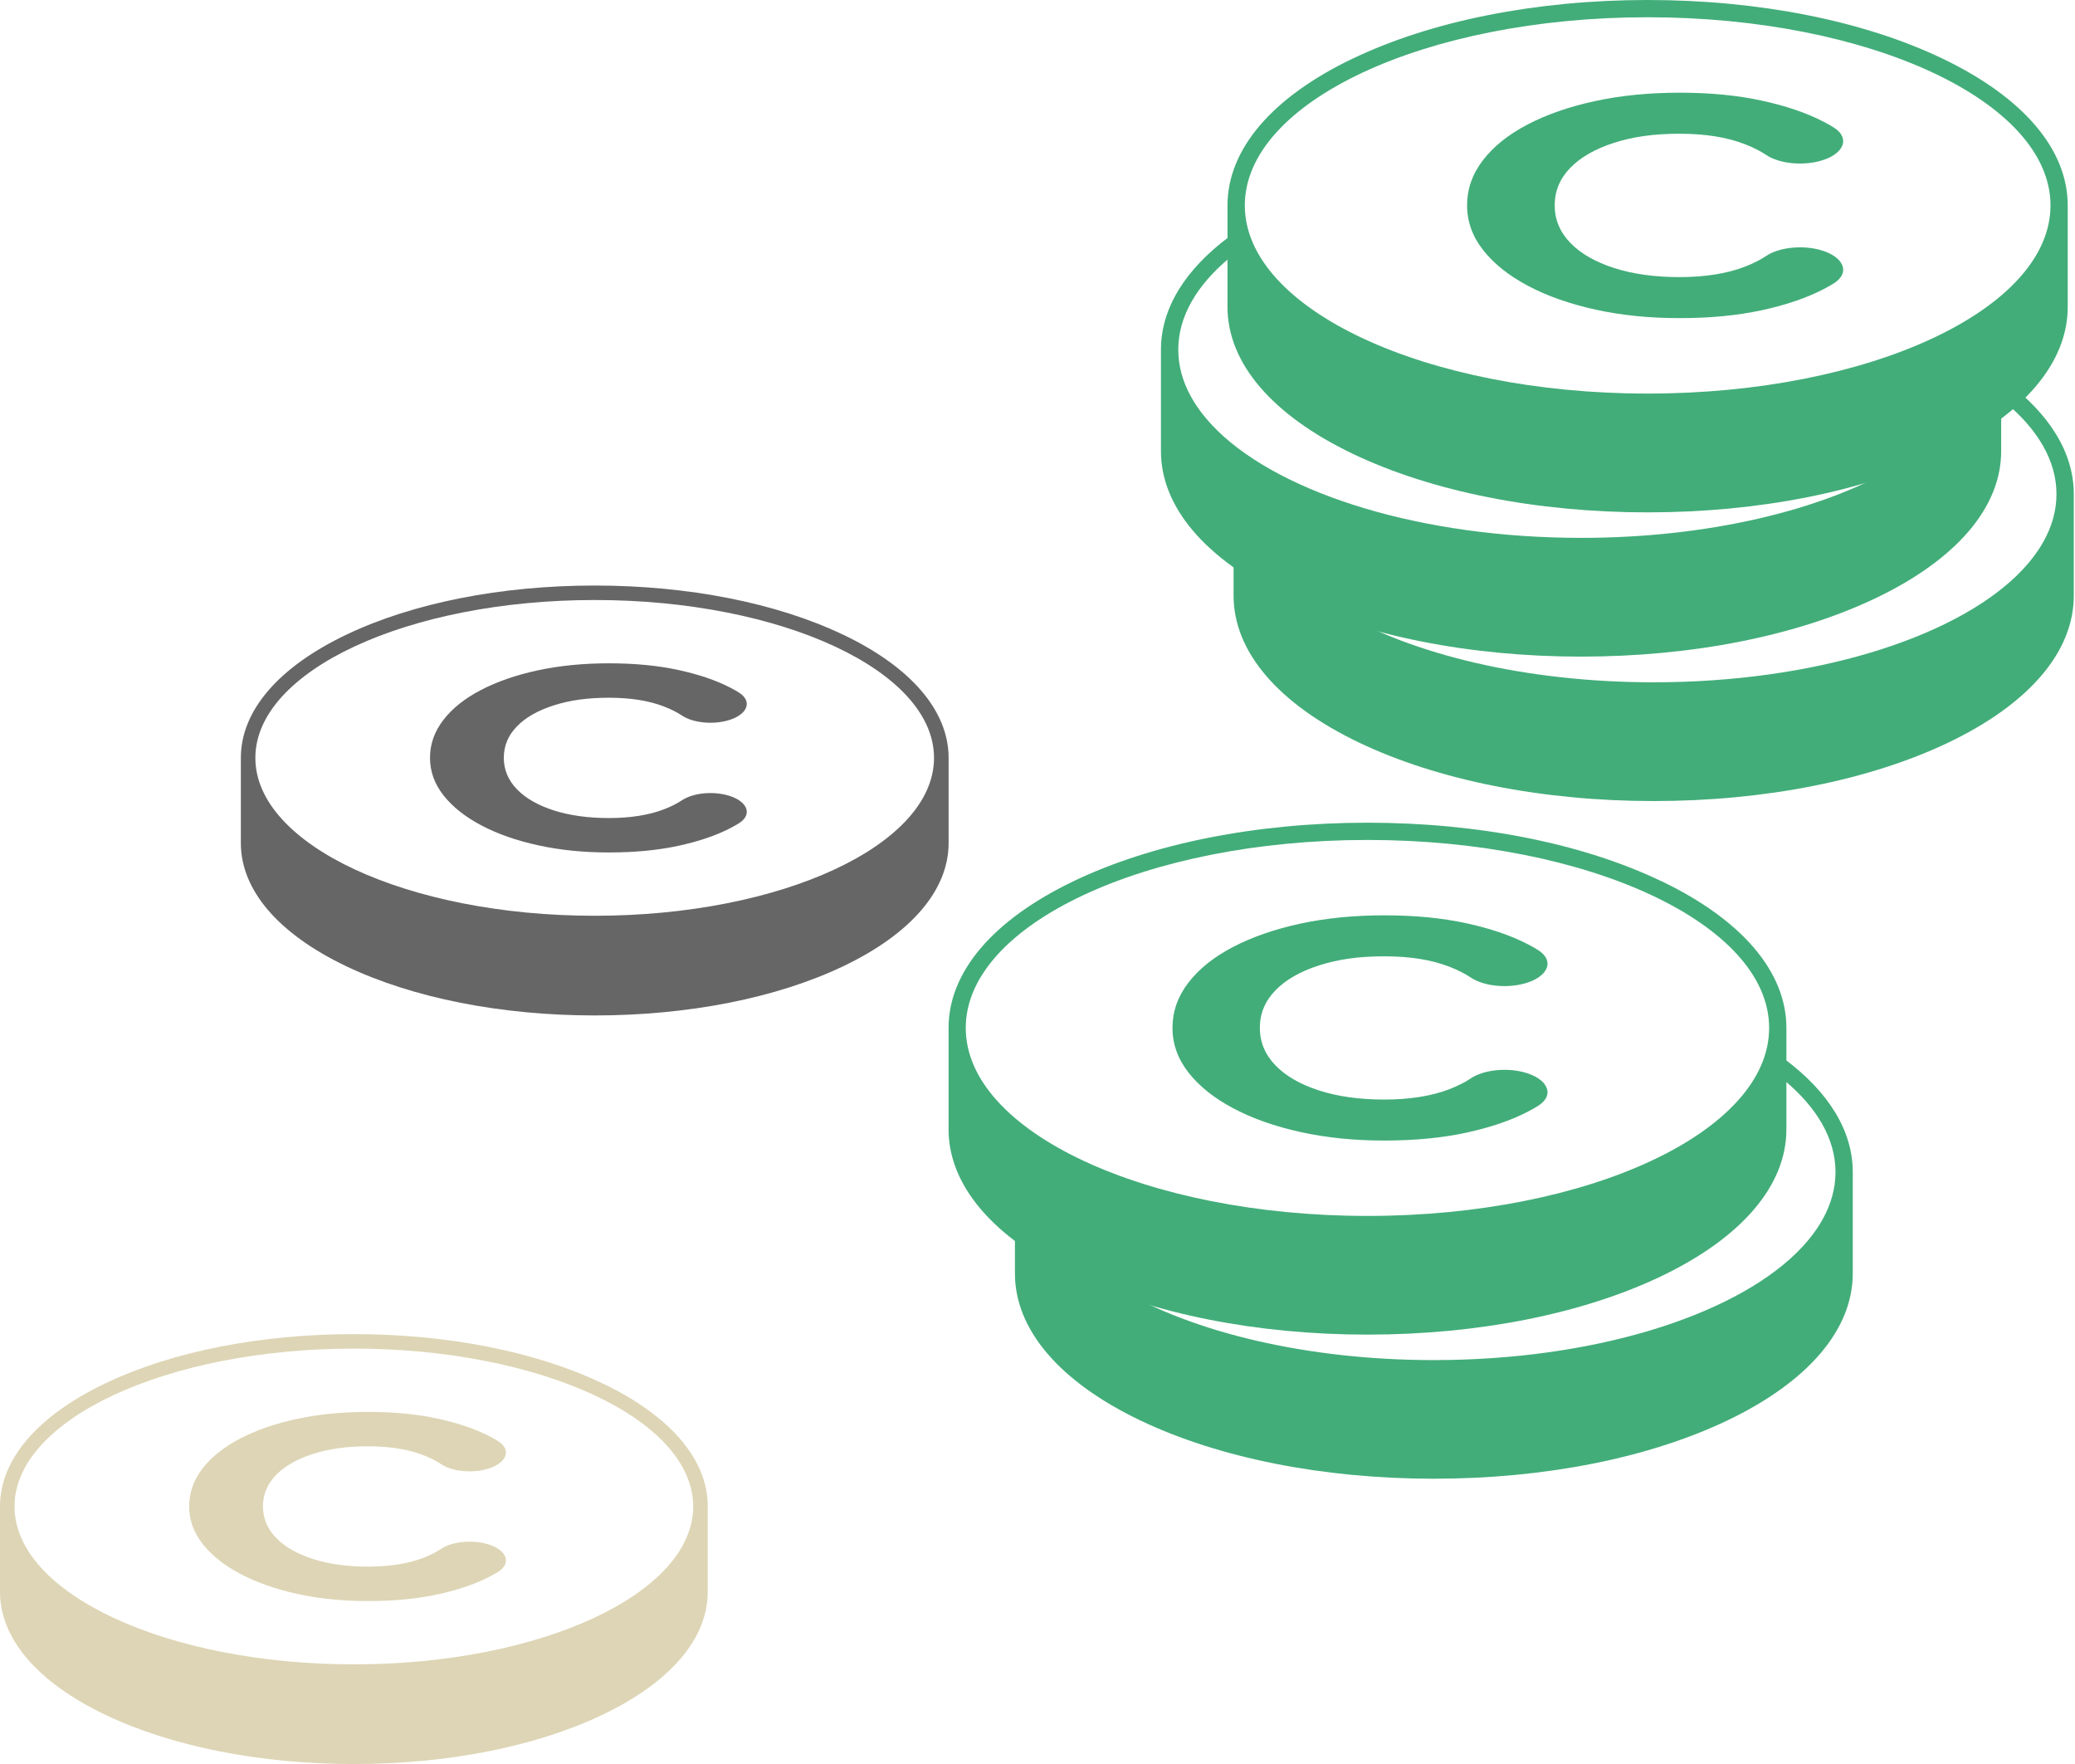 <svg xmlns="http://www.w3.org/2000/svg" width="560" height="476" viewBox="0 0 560 476" fill="none"><g clip-path="url(#clip0_69_421)"><path d="M164.344 230.03C157.489 230.03 151.124 229.395 145.268 228.106C139.402 226.826 134.291 225.029 129.923 222.734C125.556 220.429 122.148 217.734 119.71 214.638C117.262 211.541 116.048 208.152 116.048 204.48C116.048 200.808 117.242 197.409 119.641 194.293C122.031 191.178 125.419 188.472 129.786 186.197C134.154 183.921 139.275 182.153 145.141 180.884C151.006 179.624 157.401 178.989 164.344 178.989C171.286 178.989 177.504 179.585 183.037 180.786C188.56 181.977 193.251 183.569 197.099 185.562C197.882 185.972 198.627 186.382 199.322 186.812C203.386 189.303 201.643 193.121 195.973 194.528C191.84 195.553 186.876 194.967 184.065 193.092C182.704 192.184 181.079 191.373 179.189 190.641C175.125 189.068 170.18 188.277 164.353 188.277C158.527 188.277 153.729 188.961 149.459 190.338C145.17 191.705 141.85 193.6 139.5 196.012C137.15 198.425 135.965 201.247 135.965 204.48C135.965 207.713 137.15 210.535 139.5 212.967C141.85 215.399 145.18 217.304 149.459 218.681C153.738 220.048 158.703 220.742 164.353 220.742C170.004 220.742 175.125 219.96 179.189 218.388C181.079 217.655 182.704 216.845 184.065 215.937C186.876 214.071 191.85 213.475 195.973 214.501C201.652 215.917 203.386 219.736 199.322 222.217C198.627 222.637 197.892 223.056 197.099 223.467C193.251 225.459 188.56 227.051 183.037 228.243C177.504 229.434 171.286 230.03 164.344 230.03V230.03Z" fill="#666666"></path><path d="M227.485 171.244C209.565 162.698 185.769 158 160.495 158C135.221 158 111.435 162.698 93.515 171.244C75.125 180.005 65 191.813 65 204.509V227.491C65 240.187 75.125 252.005 93.515 260.766C111.445 269.302 135.231 274.01 160.505 274.01C185.779 274.01 209.565 269.302 227.494 260.766C245.884 252.005 256.01 240.187 256.01 227.491V204.509C256.01 191.813 245.884 179.995 227.494 171.234L227.485 171.244ZM160.495 161.907C210.994 161.907 252.073 181.02 252.073 204.509C252.073 227.998 210.985 247.112 160.495 247.112C110.006 247.112 68.917 228.008 68.917 204.509C68.917 181.011 110.006 161.907 160.495 161.907Z" fill="#666666"></path></g><g clip-path="url(#clip1_69_421)"><path d="M99.344 432.03C92.489 432.03 86.124 431.395 80.268 430.106C74.402 428.826 69.291 427.029 64.923 424.734C60.556 422.429 57.148 419.734 54.71 416.638C52.262 413.541 51.048 410.152 51.048 406.48C51.048 402.808 52.242 399.409 54.641 396.293C57.031 393.178 60.419 390.472 64.786 388.197C69.154 385.921 74.275 384.153 80.141 382.884C86.006 381.624 92.401 380.989 99.344 380.989C106.286 380.989 112.504 381.585 118.037 382.786C123.56 383.977 128.251 385.569 132.099 387.562C132.882 387.972 133.627 388.382 134.322 388.812C138.386 391.303 136.643 395.121 130.973 396.528C126.84 397.553 121.876 396.967 119.065 395.092C117.704 394.184 116.079 393.373 114.189 392.641C110.125 391.068 105.18 390.277 99.353 390.277C93.527 390.277 88.729 390.961 84.459 392.338C80.17 393.705 76.85 395.6 74.5 398.012C72.15 400.425 70.965 403.247 70.965 406.48C70.965 409.713 72.15 412.535 74.5 414.967C76.85 417.399 80.18 419.304 84.459 420.681C88.738 422.048 93.703 422.742 99.353 422.742C105.004 422.742 110.125 421.96 114.189 420.388C116.079 419.655 117.704 418.845 119.065 417.937C121.876 416.071 126.85 415.475 130.973 416.501C136.652 417.917 138.386 421.736 134.322 424.217C133.627 424.637 132.892 425.056 132.099 425.467C128.251 427.459 123.56 429.051 118.037 430.243C112.504 431.434 106.286 432.03 99.344 432.03V432.03Z" fill="#DDD5B5"></path><path d="M162.485 373.244C144.565 364.698 120.769 360 95.495 360C70.221 360 46.435 364.698 28.515 373.244C10.125 382.005 0 393.813 0 406.509V429.491C0 442.187 10.125 454.005 28.515 462.766C46.445 471.302 70.231 476.01 95.505 476.01C120.779 476.01 144.565 471.302 162.494 462.766C180.884 454.005 191.01 442.187 191.01 429.491V406.509C191.01 393.813 180.884 381.995 162.494 373.234L162.485 373.244ZM95.495 363.907C145.994 363.907 187.073 383.02 187.073 406.509C187.073 429.998 145.985 449.112 95.495 449.112C45.006 449.112 3.917 430.008 3.917 406.509C3.917 383.011 45.006 363.907 95.495 363.907Z" fill="#DDD5B5"></path></g><g clip-path="url(#clip2_69_421)"><path d="M373.601 307.767C365.487 307.767 357.952 307.011 351.02 305.476C344.076 303.953 338.025 301.813 332.855 299.08C327.685 296.335 323.651 293.126 320.765 289.439C317.867 285.753 316.429 281.717 316.429 277.344C316.429 272.972 317.843 268.925 320.683 265.215C323.512 261.505 327.523 258.284 332.693 255.574C337.863 252.865 343.925 250.76 350.869 249.248C357.813 247.748 365.382 246.992 373.601 246.992C381.82 246.992 389.181 247.701 395.73 249.131C402.268 250.55 407.821 252.446 412.376 254.818C413.304 255.307 414.185 255.795 415.008 256.307C419.818 259.272 417.755 263.819 411.043 265.494C406.151 266.715 400.274 266.017 396.947 263.785C395.336 262.703 393.412 261.738 391.174 260.866C386.364 258.993 380.51 258.051 373.613 258.051C366.715 258.051 361.035 258.865 355.981 260.505C350.904 262.133 346.974 264.389 344.192 267.262C341.41 270.134 340.007 273.495 340.007 277.344C340.007 281.194 341.41 284.555 344.192 287.45C346.974 290.346 350.915 292.614 355.981 294.254C361.047 295.882 366.924 296.707 373.613 296.707C380.301 296.707 386.364 295.777 391.174 293.905C393.412 293.033 395.336 292.067 396.947 290.986C400.274 288.765 406.163 288.055 411.043 289.276C417.766 290.963 419.818 295.51 415.008 298.464C414.185 298.964 413.315 299.464 412.376 299.952C407.821 302.325 402.268 304.22 395.73 305.639C389.181 307.058 381.82 307.767 373.601 307.767V307.767Z" fill="#42AD79"></path><path d="M448.346 237.77C427.133 227.594 398.964 222 369.045 222C339.126 222 310.969 227.594 289.756 237.77C267.986 248.201 256 262.261 256 277.379V304.743C256 319.862 267.986 333.933 289.756 344.365C310.981 354.529 339.138 360.134 369.057 360.134C398.976 360.134 427.133 354.529 448.358 344.365C470.127 333.933 482.114 319.862 482.114 304.743V277.379C482.114 262.261 470.127 248.189 448.358 237.758L448.346 237.77ZM369.045 226.652C428.825 226.652 477.454 249.411 477.454 277.379C477.454 305.348 428.814 328.107 369.045 328.107C309.277 328.107 260.637 305.36 260.637 277.379C260.637 249.399 309.277 226.652 369.045 226.652Z" fill="#42AD79"></path><path d="M481.546 285.741V291.509C490.332 298.836 495.363 307.279 495.363 316.268C495.363 320.641 494.181 324.886 491.944 328.933C491.491 329.747 491.005 330.549 490.483 331.34C488.895 333.724 486.947 336.027 484.664 338.248C467.137 355.25 429.926 367.007 386.955 367.007C352.666 367.007 322.063 359.518 302.183 347.854C297.627 346.249 293.291 344.458 289.211 342.504C283.392 339.713 278.28 336.666 273.91 333.41V343.632C273.91 358.751 285.896 372.822 307.666 383.254C328.891 393.418 357.047 399.023 386.966 399.023C416.885 399.023 445.042 393.418 466.267 383.254C488.037 372.822 500.023 358.751 500.023 343.632V316.28C500.023 305.197 493.578 294.684 481.569 285.753L481.546 285.741Z" fill="#42AD79"></path></g><g clip-path="url(#clip3_69_421)"><path d="M453.27 85.844C445.132 85.844 437.576 85.088 430.624 83.551C423.661 82.027 417.592 79.885 412.408 77.149C407.223 74.402 403.177 71.19 400.283 67.5C397.376 63.81 395.935 59.771 395.935 55.394C395.935 51.018 397.353 46.967 400.201 43.254C403.038 39.541 407.06 36.317 412.245 33.605C417.43 30.892 423.509 28.785 430.473 27.272C437.436 25.771 445.027 25.014 453.27 25.014C461.512 25.014 468.894 25.724 475.462 27.156C482.018 28.576 487.587 30.473 492.155 32.848C493.085 33.337 493.969 33.826 494.794 34.338C499.619 37.306 497.549 41.857 490.818 43.533C485.913 44.755 480.019 44.057 476.682 41.822C475.067 40.74 473.137 39.774 470.893 38.901C466.069 37.027 460.198 36.084 453.281 36.084C446.364 36.084 440.668 36.899 435.599 38.54C430.508 40.169 426.567 42.428 423.777 45.303C420.987 48.178 419.58 51.542 419.58 55.394C419.58 59.247 420.987 62.611 423.777 65.51C426.567 68.408 430.519 70.678 435.599 72.319C440.68 73.948 446.574 74.775 453.281 74.775C459.989 74.775 466.069 73.844 470.893 71.97C473.137 71.097 475.067 70.131 476.682 69.048C480.019 66.825 485.924 66.115 490.818 67.337C497.561 69.025 499.619 73.576 494.794 76.532C493.969 77.033 493.097 77.534 492.155 78.022C487.587 80.397 482.018 82.294 475.462 83.714C468.894 85.134 461.512 85.844 453.27 85.844V85.844Z" fill="#42AD79"></path><path d="M365.141 15.784C386.415 5.599 414.664 0 444.668 0C474.672 0 502.91 5.599 524.184 15.784C546.015 26.225 558.036 40.297 558.036 55.429V82.818C558.036 97.95 546.015 112.034 524.184 122.475C502.898 132.649 474.661 138.259 444.657 138.259C414.652 138.259 386.415 132.649 365.13 122.475C343.298 112.034 331.277 97.95 331.277 82.818V55.429C331.277 40.297 343.298 26.213 365.13 15.772L365.141 15.784ZM444.668 4.656C384.718 4.656 335.951 27.435 335.951 55.429C335.951 83.423 384.729 106.203 444.668 106.203C504.607 106.203 553.386 83.435 553.386 55.429C553.386 27.424 504.607 4.656 444.668 4.656Z" fill="#42AD79"></path><path d="M331.847 63.798V69.572C323.035 76.905 317.99 85.356 317.99 94.353C317.99 98.73 319.176 102.978 321.419 107.029C321.873 107.844 322.361 108.647 322.884 109.439C324.477 111.825 326.43 114.129 328.72 116.353C346.297 133.37 383.613 145.138 426.707 145.138C461.094 145.138 491.784 137.642 511.721 125.967C516.29 124.361 520.638 122.568 524.73 120.613C530.566 117.819 535.692 114.77 540.075 111.51V121.742C540.075 136.874 528.055 150.958 506.223 161.399C484.937 171.573 456.7 177.183 426.696 177.183C396.692 177.183 368.454 171.573 347.169 161.399C325.337 150.958 313.317 136.874 313.317 121.742V94.365C313.317 83.272 319.78 72.749 331.824 63.81L331.847 63.798Z" fill="#42AD79"></path></g><path d="M541.143 102.772V108.546C549.955 115.879 555 124.329 555 133.327C555 137.704 553.815 141.952 551.571 146.003C551.118 146.818 550.629 147.621 550.106 148.412C548.514 150.799 546.561 153.103 544.271 155.326C526.693 172.344 489.377 184.112 446.283 184.112C411.896 184.112 381.206 176.616 361.269 164.941C356.7 163.335 352.353 161.542 348.261 159.587C342.425 156.793 337.298 153.743 332.916 150.484V160.716C332.916 175.848 344.936 189.932 366.768 200.373C388.053 210.546 416.29 216.157 446.295 216.157C476.299 216.157 504.536 210.546 525.822 200.373C547.653 189.932 559.674 175.848 559.674 160.716V133.339C559.674 122.246 553.21 111.723 541.167 102.784L541.143 102.772Z" fill="#42AD79"></path><defs><clipPath id="clip0_69_421"><rect width="191" height="116" fill="" transform="translate(65 158)"></rect></clipPath><clipPath id="clip1_69_421"><rect width="191" height="116" fill="" transform="translate(0 360)"></rect></clipPath><clipPath id="clip2_69_421"><rect width="244" height="177" fill="" transform="translate(256 222)"></rect></clipPath><clipPath id="clip3_69_421"><rect width="244.696" height="177.16" fill="" transform="matrix(-1 0 0 1 558.036 0)"></rect></clipPath></defs></svg>
